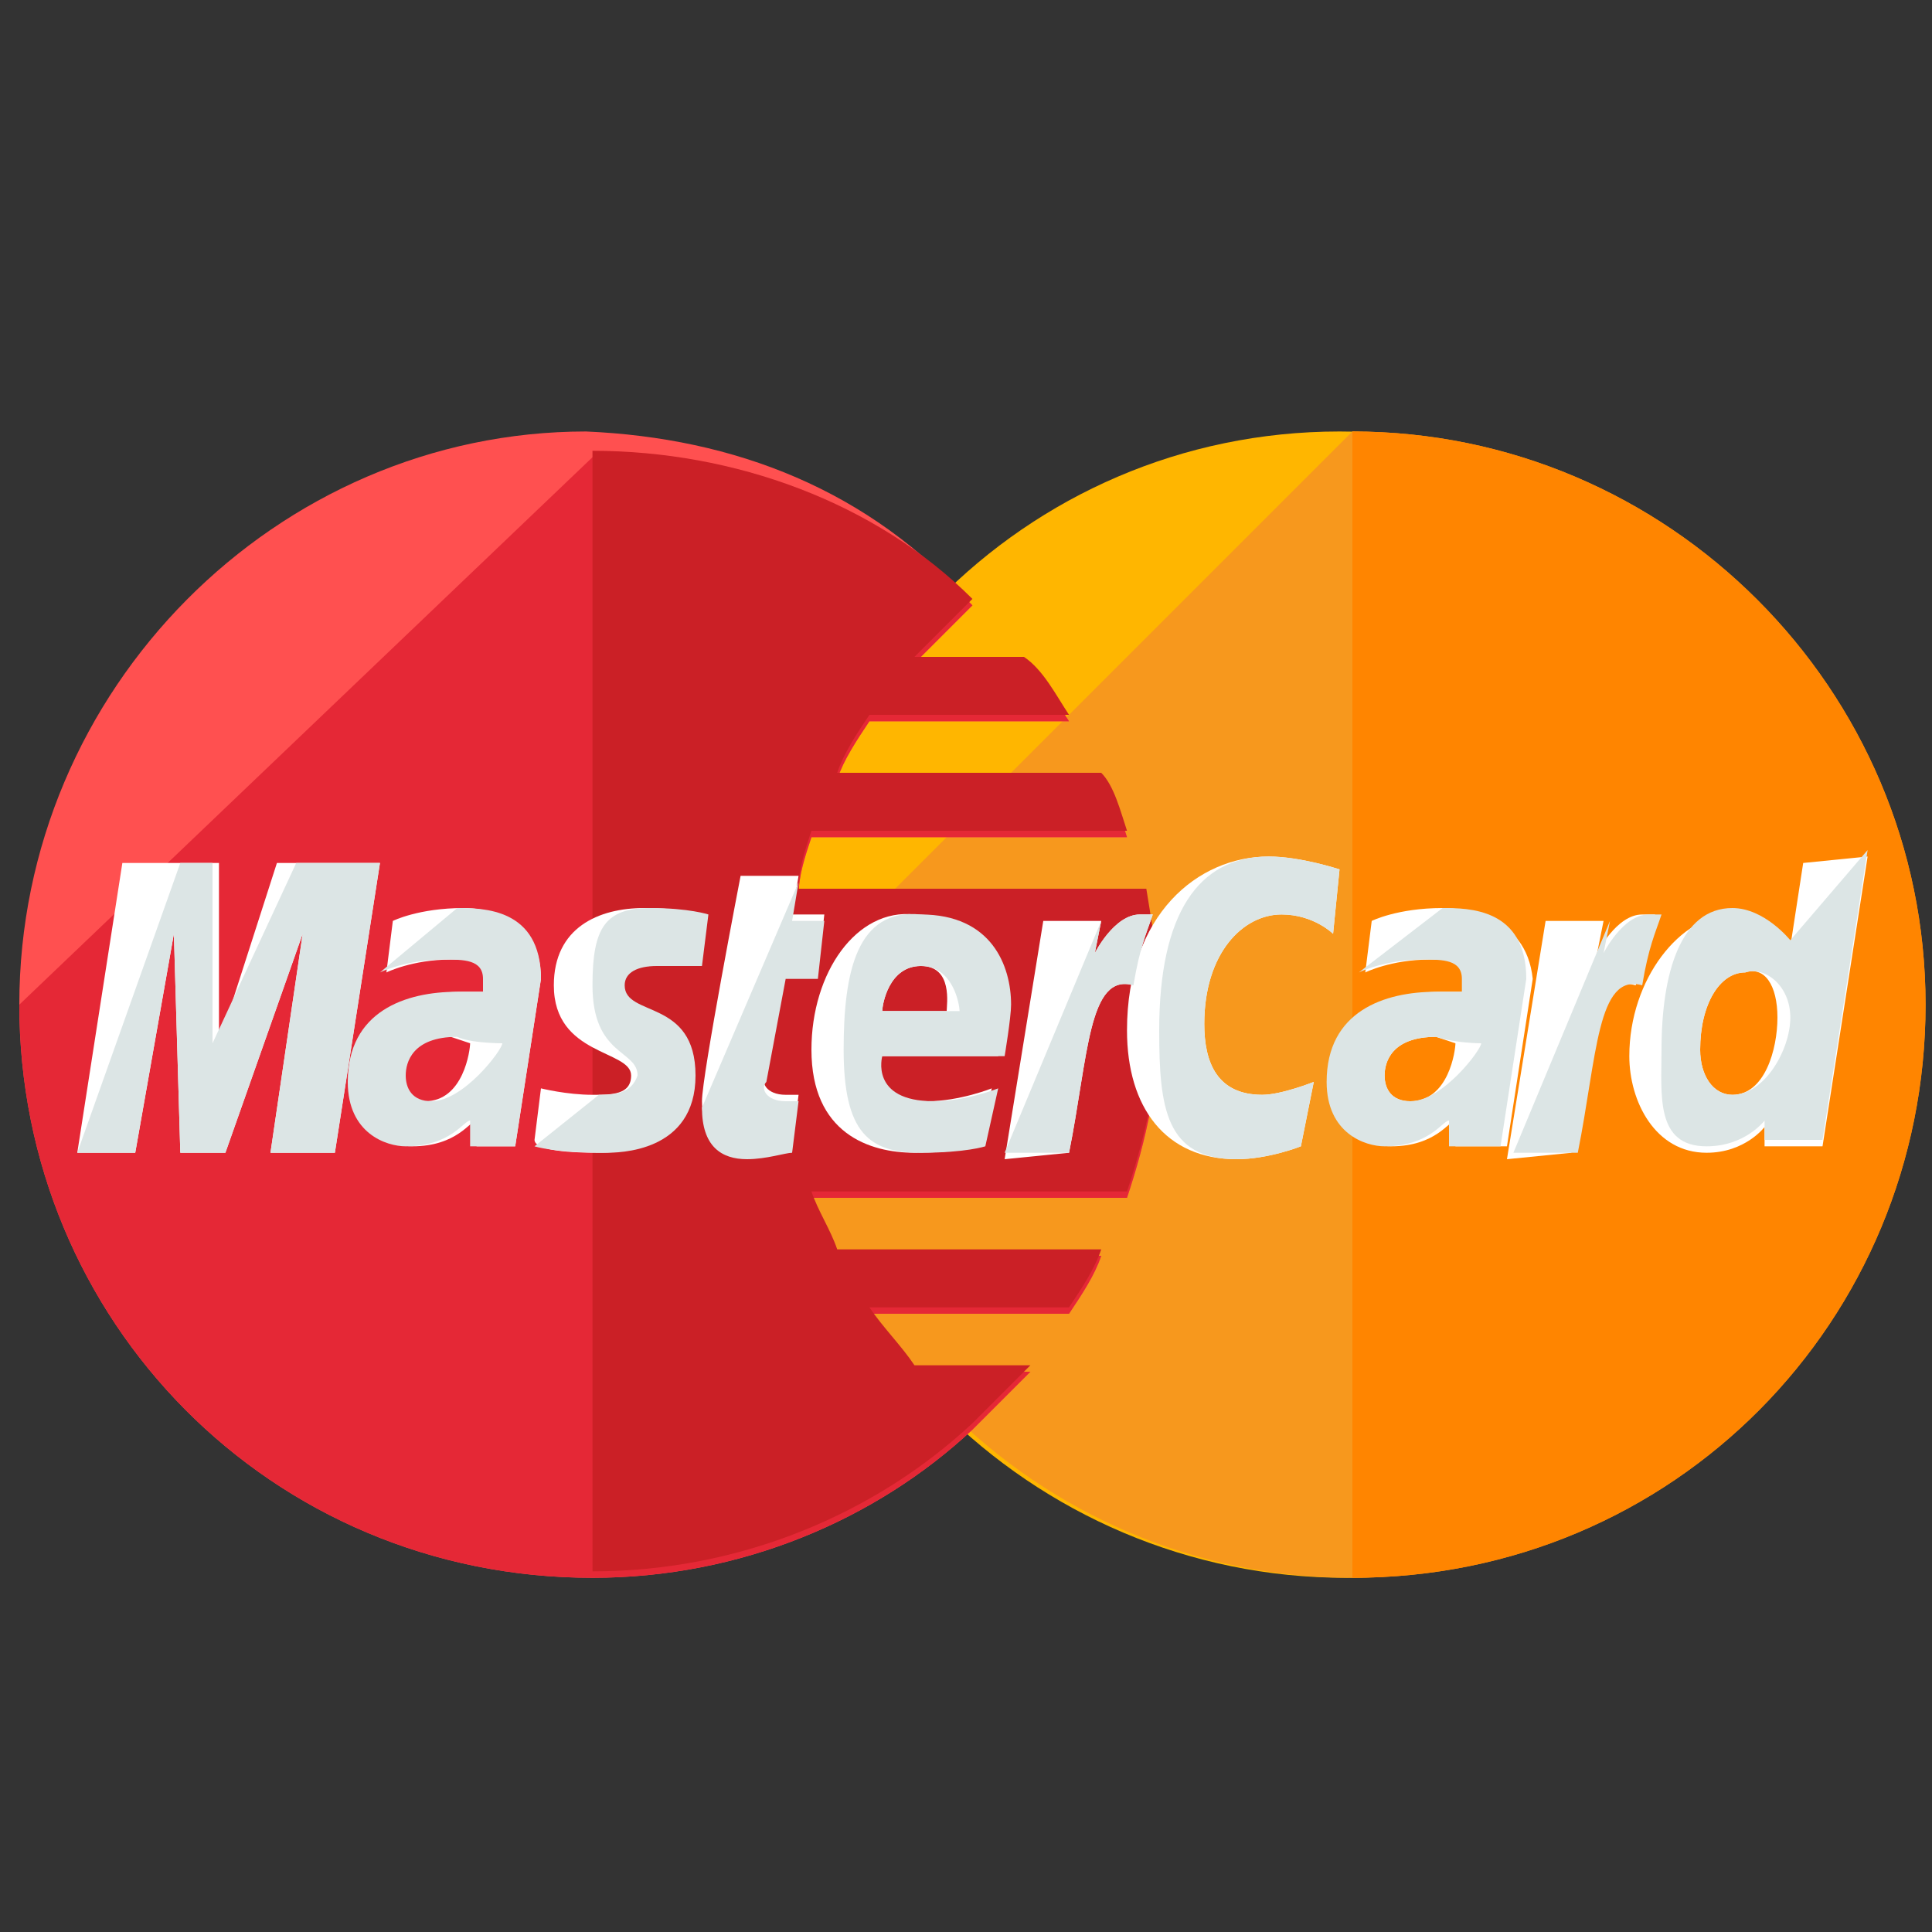 <?xml version="1.0" encoding="utf-8"?>
<!-- Generator: Adobe Illustrator 24.3.0, SVG Export Plug-In . SVG Version: 6.00 Build 0)  -->
<svg version="1.1" id="Capa_1" xmlns="http://www.w3.org/2000/svg" xmlns:xlink="http://www.w3.org/1999/xlink" x="0px" y="0px"
	 viewBox="0 0 30 30" style="enable-background:new 0 0 30 30;" xml:space="preserve">
<rect x="0" y="0" width="30" height="30" fill="#333333" stroke="none"/>
<style type="text/css">
	.st0{fill:#FFB600;}
	.st1{fill:#F7981D;}
	.st2{fill:#FF8500;}
	.st3{fill:#FF5050;}
	.st4{fill:#E52836;}
	.st5{fill:#CB2026;}
	.st6{fill:#FFFFFF;}
	.st7{fill:#DCE5E5;}
</style>
<g>
	<path class="st0" d="M29.8,15.6c0,4.9-3.9,8.9-8.9,8.9c-4.9,0-8.9-4-8.9-8.9l0,0c0-4.9,3.9-8.9,8.8-8.9
		C25.9,6.7,29.8,10.7,29.8,15.6L29.8,15.6z"/>
	<path class="st1" d="M21,6.7c4.9,0,8.9,4,8.9,8.9l0,0c0,4.9-3.9,8.9-8.9,8.9c-4.9,0-8.9-4-8.9-8.9"/>
	<path class="st2" d="M21,6.7c4.9,0,8.9,4,8.9,8.9l0,0c0,4.9-3.9,8.9-8.9,8.9"/>
	<path class="st3" d="M9.1,6.7c-4.8,0-8.8,4-8.8,8.9s3.9,8.9,8.9,8.9c2.3,0,4.4-0.9,5.9-2.3l0,0l0,0c0.3-0.3,0.6-0.6,0.9-0.9h-1.8
		c-0.2-0.3-0.5-0.6-0.7-0.9h3.1c0.2-0.3,0.4-0.6,0.5-0.9H13c-0.1-0.3-0.3-0.6-0.4-0.9h4.9c0.3-0.9,0.5-1.8,0.5-2.8
		c0-0.7-0.1-1.3-0.2-1.9h-5.4c0-0.3,0.1-0.6,0.2-0.9h4.9c-0.1-0.3-0.2-0.7-0.4-0.9H13c0.1-0.3,0.3-0.6,0.5-0.9h3.1
		c-0.2-0.3-0.4-0.7-0.7-0.9h-1.7c0.3-0.3,0.6-0.6,0.9-0.9C13.5,7.6,11.4,6.8,9.1,6.7C9.1,6.7,9.1,6.7,9.1,6.7z"/>
	<path class="st4" d="M0.3,15.6c0,4.9,3.9,8.9,8.9,8.9c2.3,0,4.4-0.9,5.9-2.3l0,0l0,0c0.3-0.3,0.6-0.6,0.9-0.9h-1.8
		c-0.2-0.3-0.5-0.6-0.7-0.9h3.1c0.2-0.3,0.4-0.6,0.5-0.9H13c-0.1-0.3-0.3-0.6-0.4-0.9h4.9c0.3-0.9,0.5-1.8,0.5-2.8
		c0-0.7-0.1-1.3-0.2-1.9h-5.4c0-0.3,0.1-0.6,0.2-0.9h4.9c-0.1-0.3-0.2-0.7-0.4-0.9H13c0.1-0.3,0.3-0.6,0.5-0.9h3.1
		c-0.2-0.3-0.4-0.7-0.7-0.9h-1.7c0.3-0.3,0.6-0.6,0.9-0.9c-1.5-1.5-3.7-2.3-5.9-2.3h0"/>
	<path class="st5" d="M9.2,24.4c2.3,0,4.4-0.9,5.9-2.3l0,0l0,0c0.3-0.3,0.6-0.6,0.9-0.9h-1.8c-0.2-0.3-0.5-0.6-0.7-0.9h3.1
		c0.2-0.3,0.4-0.6,0.5-0.9H13c-0.1-0.3-0.3-0.6-0.4-0.9h4.9c0.3-0.9,0.5-1.8,0.5-2.8c0-0.7-0.1-1.3-0.2-1.9h-5.4
		c0-0.3,0.1-0.6,0.2-0.9h4.9c-0.1-0.3-0.2-0.7-0.4-0.9H13c0.1-0.3,0.3-0.6,0.5-0.9h3.1c-0.2-0.3-0.4-0.7-0.7-0.9h-1.7
		c0.3-0.3,0.6-0.6,0.9-0.9c-1.5-1.5-3.7-2.3-5.9-2.3h0"/>
	<g>
		<path class="st6" d="M12.3,17.8l0.1-0.8c0,0-0.1,0-0.2,0c-0.3,0-0.4-0.2-0.3-0.3l0.3-1.6h0.5l0.1-0.9h-0.5l0.1-0.6h-0.9
			c0,0-0.6,3.1-0.6,3.5c0,0.6,0.3,0.8,0.7,0.8C12,18,12.2,17.9,12.3,17.8z"/>
		<path class="st6" d="M12.6,16.3c0,1.3,0.9,1.6,1.6,1.6c0.7,0,1-0.1,1-0.1l0.2-0.9c0,0-0.5,0.2-1,0.2c-1,0-0.8-0.7-0.8-0.7h1.9
			c0,0,0.1-0.6,0.1-0.8c0-0.6-0.3-1.4-1.4-1.4C13.3,14.1,12.6,15.1,12.6,16.3z M14.3,15c0.5,0,0.4,0.6,0.4,0.7h-1
			C13.7,15.6,13.8,15,14.3,15z"/>
		<path class="st6" d="M20.2,17.8l0.2-1c0,0-0.5,0.2-0.8,0.2c-0.7,0-0.9-0.5-0.9-1.1c0-1.1,0.6-1.7,1.2-1.7c0.5,0,0.8,0.3,0.8,0.3
			l0.1-1c0,0-0.6-0.2-1.1-0.2c-1.1,0-2.2,0.9-2.2,2.7c0,1.2,0.6,2,1.7,2C19.7,18,20.2,17.8,20.2,17.8z"/>
		<path class="st6" d="M7.2,14.1c-0.7,0-1.1,0.2-1.1,0.2l-0.1,0.8c0,0,0.4-0.2,1-0.2c0.3,0,0.6,0,0.6,0.3c0,0.2,0,0.2,0,0.2
			s-0.3,0-0.4,0c-0.8,0-1.7,0.3-1.7,1.4c0,0.8,0.6,1,0.9,1c0.7,0,0.9-0.4,1-0.4l0,0.4H8l0.4-2.6C8.4,14.2,7.5,14.1,7.2,14.1z
			 M7.3,16.2c0,0.1-0.1,0.9-0.7,0.9c-0.3,0-0.4-0.2-0.4-0.4c0-0.2,0.1-0.6,0.8-0.6C7.3,16.2,7.3,16.2,7.3,16.2z"/>
		<path class="st6" d="M9.3,17.9c0.2,0,1.4,0,1.4-1.2c0-1.2-1.1-0.9-1.1-1.4c0-0.2,0.2-0.3,0.5-0.3c0.1,0,0.7,0,0.7,0l0.1-0.8
			c0,0-0.3-0.1-0.9-0.1c-0.7,0-1.4,0.3-1.4,1.2c0,1.1,1.2,1,1.2,1.4C9.8,17,9.5,17,9.2,17c-0.4,0-0.8-0.1-0.8-0.1l-0.1,0.8
			C8.3,17.8,8.5,17.9,9.3,17.9z"/>
		<path class="st6" d="M28,13.4l-0.2,1.3c0,0-0.4-0.5-0.9-0.5c-0.8,0-1.6,1-1.6,2.2c0,0.7,0.4,1.5,1.2,1.5c0.6,0,0.9-0.4,0.9-0.4
			l0,0.3h0.9l0.7-4.5L28,13.4z M27.6,15.8c0,0.5-0.2,1.2-0.7,1.2c-0.3,0-0.5-0.3-0.5-0.7c0-0.7,0.3-1.2,0.7-1.2
			C27.4,15,27.6,15.3,27.6,15.8z"/>
		<path class="st6" d="M2.1,17.9l0.6-3.4l0.1,3.4h0.7l1.2-3.4l-0.5,3.4h1l0.7-4.5H4.3l-0.9,2.8l0-2.8H1.9l-0.7,4.5H2.1z"/>
		<path class="st6" d="M16.6,17.9c0.3-1.5,0.3-2.8,1-2.6c0.1-0.6,0.2-0.8,0.3-1.1c0,0,0,0-0.2,0c-0.4,0-0.7,0.6-0.7,0.6l0.1-0.5
			h-0.9l-0.6,3.7L16.6,17.9L16.6,17.9z"/>
		<path class="st6" d="M22.4,14.1c-0.7,0-1.1,0.2-1.1,0.2l-0.1,0.8c0,0,0.4-0.2,1-0.2c0.3,0,0.6,0,0.6,0.3c0,0.2,0,0.2,0,0.2
			s-0.3,0-0.4,0c-0.8,0-1.7,0.3-1.7,1.4c0,0.8,0.6,1,0.9,1c0.7,0,0.9-0.4,1-0.4l0,0.4h0.8l0.4-2.6C23.7,14.2,22.7,14.1,22.4,14.1z
			 M22.6,16.2c0,0.1-0.1,0.9-0.7,0.9c-0.3,0-0.4-0.2-0.4-0.4c0-0.2,0.1-0.6,0.8-0.6C22.6,16.2,22.6,16.2,22.6,16.2z"/>
		<path class="st6" d="M24.4,17.9c0.3-1.5,0.3-2.8,1-2.6c0.1-0.6,0.2-0.8,0.3-1.1c0,0,0,0-0.2,0c-0.4,0-0.7,0.6-0.7,0.6l0.1-0.5H24
			l-0.6,3.7L24.4,17.9L24.4,17.9z"/>
	</g>
	<g>
		<path class="st7" d="M10.9,17.2c0,0.6,0.3,0.8,0.7,0.8c0.3,0,0.6-0.1,0.7-0.1l0.1-0.8c0,0-0.1,0-0.2,0c-0.3,0-0.4-0.2-0.3-0.3
			l0.3-1.6h0.5l0.1-0.9h-0.5l0.1-0.6"/>
		<path class="st7" d="M13.1,16.3c0,1.3,0.4,1.6,1.2,1.6c0.7,0,1-0.1,1-0.1l0.2-0.9c0,0-0.5,0.2-1,0.2c-1,0-0.8-0.7-0.8-0.7h1.9
			c0,0,0.1-0.6,0.1-0.8c0-0.6-0.3-1.4-1.4-1.4C13.3,14.1,13.1,15.1,13.1,16.3z M14.3,15c0.5,0,0.6,0.6,0.6,0.7h-1.2
			C13.7,15.6,13.8,15,14.3,15z"/>
		<path class="st7" d="M20.2,17.8l0.2-1c0,0-0.5,0.2-0.8,0.2c-0.7,0-0.9-0.5-0.9-1.1c0-1.1,0.6-1.7,1.2-1.7c0.5,0,0.8,0.3,0.8,0.3
			l0.1-1c0,0-0.6-0.2-1.1-0.2c-1.1,0-1.7,0.9-1.7,2.7c0,1.2,0.1,2,1.2,2C19.7,18,20.2,17.8,20.2,17.8z"/>
		<path class="st7" d="M5.9,15.1c0,0,0.4-0.2,1-0.2c0.3,0,0.6,0,0.6,0.3c0,0.2,0,0.2,0,0.2s-0.3,0-0.4,0c-0.8,0-1.7,0.3-1.7,1.4
			c0,0.8,0.6,1,0.9,1c0.7,0,0.9-0.4,1-0.4l0,0.4H8l0.4-2.6c0-1.1-0.9-1.1-1.3-1.1 M7.8,16.2c0,0.1-0.6,0.9-1.1,0.9
			c-0.3,0-0.4-0.2-0.4-0.4c0-0.2,0.1-0.6,0.8-0.6C7.3,16.2,7.8,16.2,7.8,16.2z"/>
		<path class="st7" d="M8.3,17.8c0,0,0.3,0.1,1.1,0.1c0.2,0,1.4,0,1.4-1.2c0-1.2-1.1-0.9-1.1-1.4c0-0.2,0.2-0.3,0.5-0.3
			c0.1,0,0.7,0,0.7,0l0.1-0.8c0,0-0.3-0.1-0.9-0.1c-0.7,0-0.9,0.3-0.9,1.2c0,1.1,0.7,1,0.7,1.4C9.8,17,9.5,17,9.3,17"/>
		<path class="st7" d="M27.8,14.6c0,0-0.4-0.5-0.9-0.5c-0.8,0-1.1,1-1.1,2.2c0,0.7-0.1,1.5,0.7,1.5c0.6,0,0.9-0.4,0.9-0.4l0,0.3h0.9
			l0.7-4.5 M27.8,15.8c0,0.5-0.4,1.2-0.9,1.2c-0.3,0-0.5-0.3-0.5-0.7c0-0.7,0.3-1.2,0.7-1.2C27.4,15,27.8,15.3,27.8,15.8z"/>
		<path class="st7" d="M2.1,17.9l0.6-3.4l0.1,3.4h0.7l1.2-3.4l-0.5,3.4h1l0.7-4.5H4.6l-1.3,2.8l0-2.8H2.8l-1.6,4.5H2.1z"/>
		<path class="st7" d="M15.6,17.9h1c0.3-1.5,0.3-2.8,1-2.6c0.1-0.6,0.2-0.8,0.3-1.1c0,0,0,0-0.2,0c-0.4,0-0.7,0.6-0.7,0.6l0.1-0.5"
			/>
		<path class="st7" d="M21.1,15.1c0,0,0.4-0.2,1-0.2c0.3,0,0.6,0,0.6,0.3c0,0.2,0,0.2,0,0.2s-0.3,0-0.4,0c-0.8,0-1.7,0.3-1.7,1.4
			c0,0.8,0.6,1,0.9,1c0.7,0,0.9-0.4,1-0.4l0,0.4h0.8l0.4-2.6c0-1.1-0.9-1.1-1.3-1.1 M23,16.2c0,0.1-0.6,0.9-1.1,0.9
			c-0.3,0-0.4-0.2-0.4-0.4c0-0.2,0.1-0.6,0.8-0.6C22.6,16.2,23,16.2,23,16.2z"/>
		<path class="st7" d="M23.5,17.9h1c0.3-1.5,0.3-2.8,1-2.6c0.1-0.6,0.2-0.8,0.3-1.1c0,0,0,0-0.2,0c-0.4,0-0.7,0.6-0.7,0.6l0.1-0.5"
			/>
	</g>
</g>
</svg>
